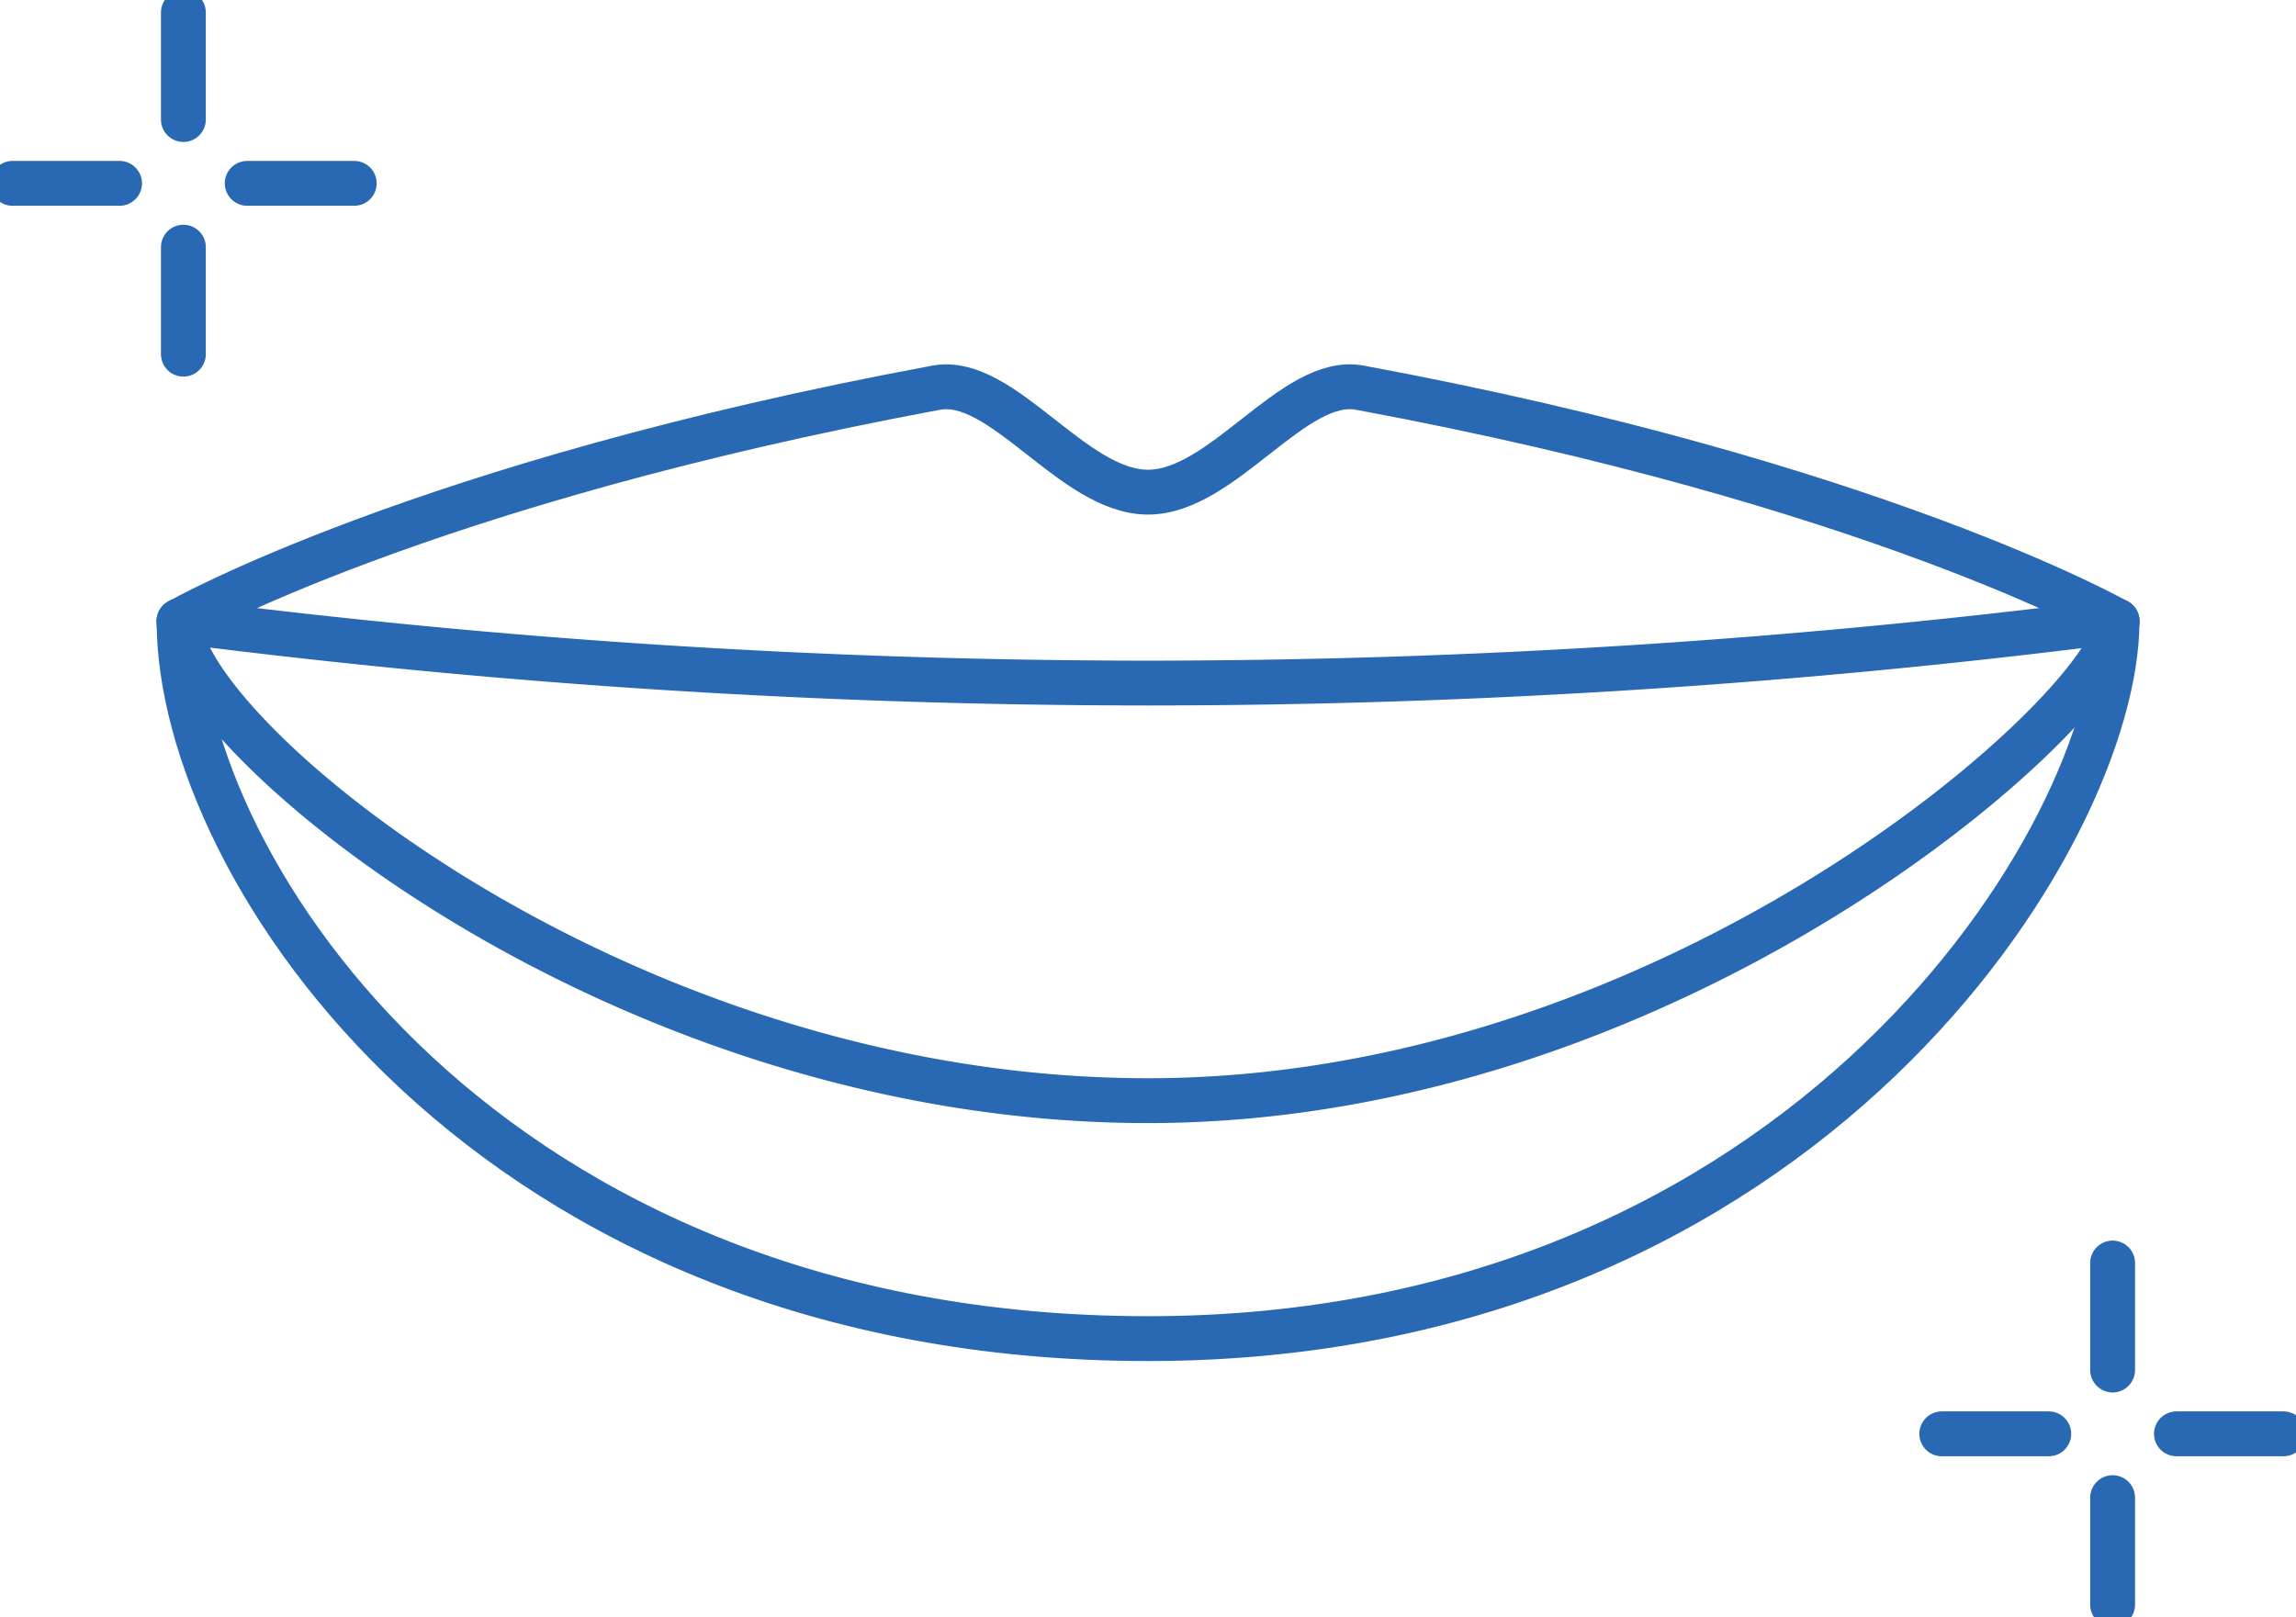 <svg id="グループ_734" data-name="グループ 734" xmlns="http://www.w3.org/2000/svg" xmlns:xlink="http://www.w3.org/1999/xlink" width="102.378" height="72.123" viewBox="0 0 102.378 72.123">
  <defs>
    <clipPath id="clip-path">
      <rect id="長方形_2079" data-name="長方形 2079" width="102.378" height="72.123" fill="none" stroke="#2969b3" stroke-linecap="round" stroke-linejoin="round" stroke-width="2"/>
    </clipPath>
  </defs>
  <g id="グループ_727" data-name="グループ 727">
    <g id="グループ_726" data-name="グループ 726" clip-path="url(#clip-path)">
      <line id="線_184" data-name="線 184" y2="4.773" transform="translate(8.177 0.558)" fill="none" stroke="#2969b3" stroke-linecap="round" stroke-linejoin="round" stroke-width="2"/>
    </g>
  </g>
  <line id="線_185" data-name="線 185" y2="4.773" transform="translate(8.177 11.023)" fill="none" stroke="#2969b3" stroke-linecap="round" stroke-linejoin="round" stroke-width="2"/>
  <line id="線_186" data-name="線 186" x1="4.773" transform="translate(11.023 8.177)" fill="none" stroke="#2969b3" stroke-linecap="round" stroke-linejoin="round" stroke-width="2"/>
  <g id="グループ_729" data-name="グループ 729">
    <g id="グループ_728" data-name="グループ 728" clip-path="url(#clip-path)">
      <line id="線_187" data-name="線 187" x1="4.773" transform="translate(0.558 8.177)" fill="none" stroke="#2969b3" stroke-linecap="round" stroke-linejoin="round" stroke-width="2"/>
    </g>
  </g>
  <line id="線_188" data-name="線 188" y2="4.773" transform="translate(94.201 56.328)" fill="none" stroke="#2969b3" stroke-linecap="round" stroke-linejoin="round" stroke-width="2"/>
  <g id="グループ_731" data-name="グループ 731">
    <g id="グループ_730" data-name="グループ 730" clip-path="url(#clip-path)">
      <line id="線_189" data-name="線 189" y2="4.773" transform="translate(94.201 66.792)" fill="none" stroke="#2969b3" stroke-linecap="round" stroke-linejoin="round" stroke-width="2"/>
      <line id="線_190" data-name="線 190" x1="4.773" transform="translate(97.047 63.946)" fill="none" stroke="#2969b3" stroke-linecap="round" stroke-linejoin="round" stroke-width="2"/>
    </g>
  </g>
  <line id="線_191" data-name="線 191" x1="4.773" transform="translate(86.582 63.946)" fill="none" stroke="#2969b3" stroke-linecap="round" stroke-linejoin="round" stroke-width="2"/>
  <g id="グループ_733" data-name="グループ 733">
    <g id="グループ_732" data-name="グループ 732" clip-path="url(#clip-path)">
      <path id="パス_3296" data-name="パス 3296" d="M100.714,49.622c0,3.593-19.345,21.387-43.208,21.387S14.3,54.487,14.3,49.622a340.936,340.936,0,0,0,43.208,2.763A340.947,340.947,0,0,0,100.714,49.622Z" transform="translate(-6.316 -21.922)" fill="none" stroke="#2969b3" stroke-linecap="round" stroke-linejoin="round" stroke-width="2"/>
      <path id="パス_3297" data-name="パス 3297" d="M100.714,49.622c0,9.468-13.782,32-43.208,32S14.3,60.641,14.3,49.622" transform="translate(-6.316 -21.922)" fill="none" stroke="#2969b3" stroke-linecap="round" stroke-linejoin="round" stroke-width="2"/>
      <path id="パス_3298" data-name="パス 3298" d="M100.714,41.351S89.89,35.2,66.946,30.94C64,30.393,60.854,35.6,57.505,35.6s-6.494-5.206-9.441-4.659C25.12,35.2,14.3,41.351,14.3,41.351" transform="translate(-6.316 -13.651)" fill="none" stroke="#2969b3" stroke-linecap="round" stroke-linejoin="round" stroke-width="2"/>
    </g>
  </g>
</svg>
